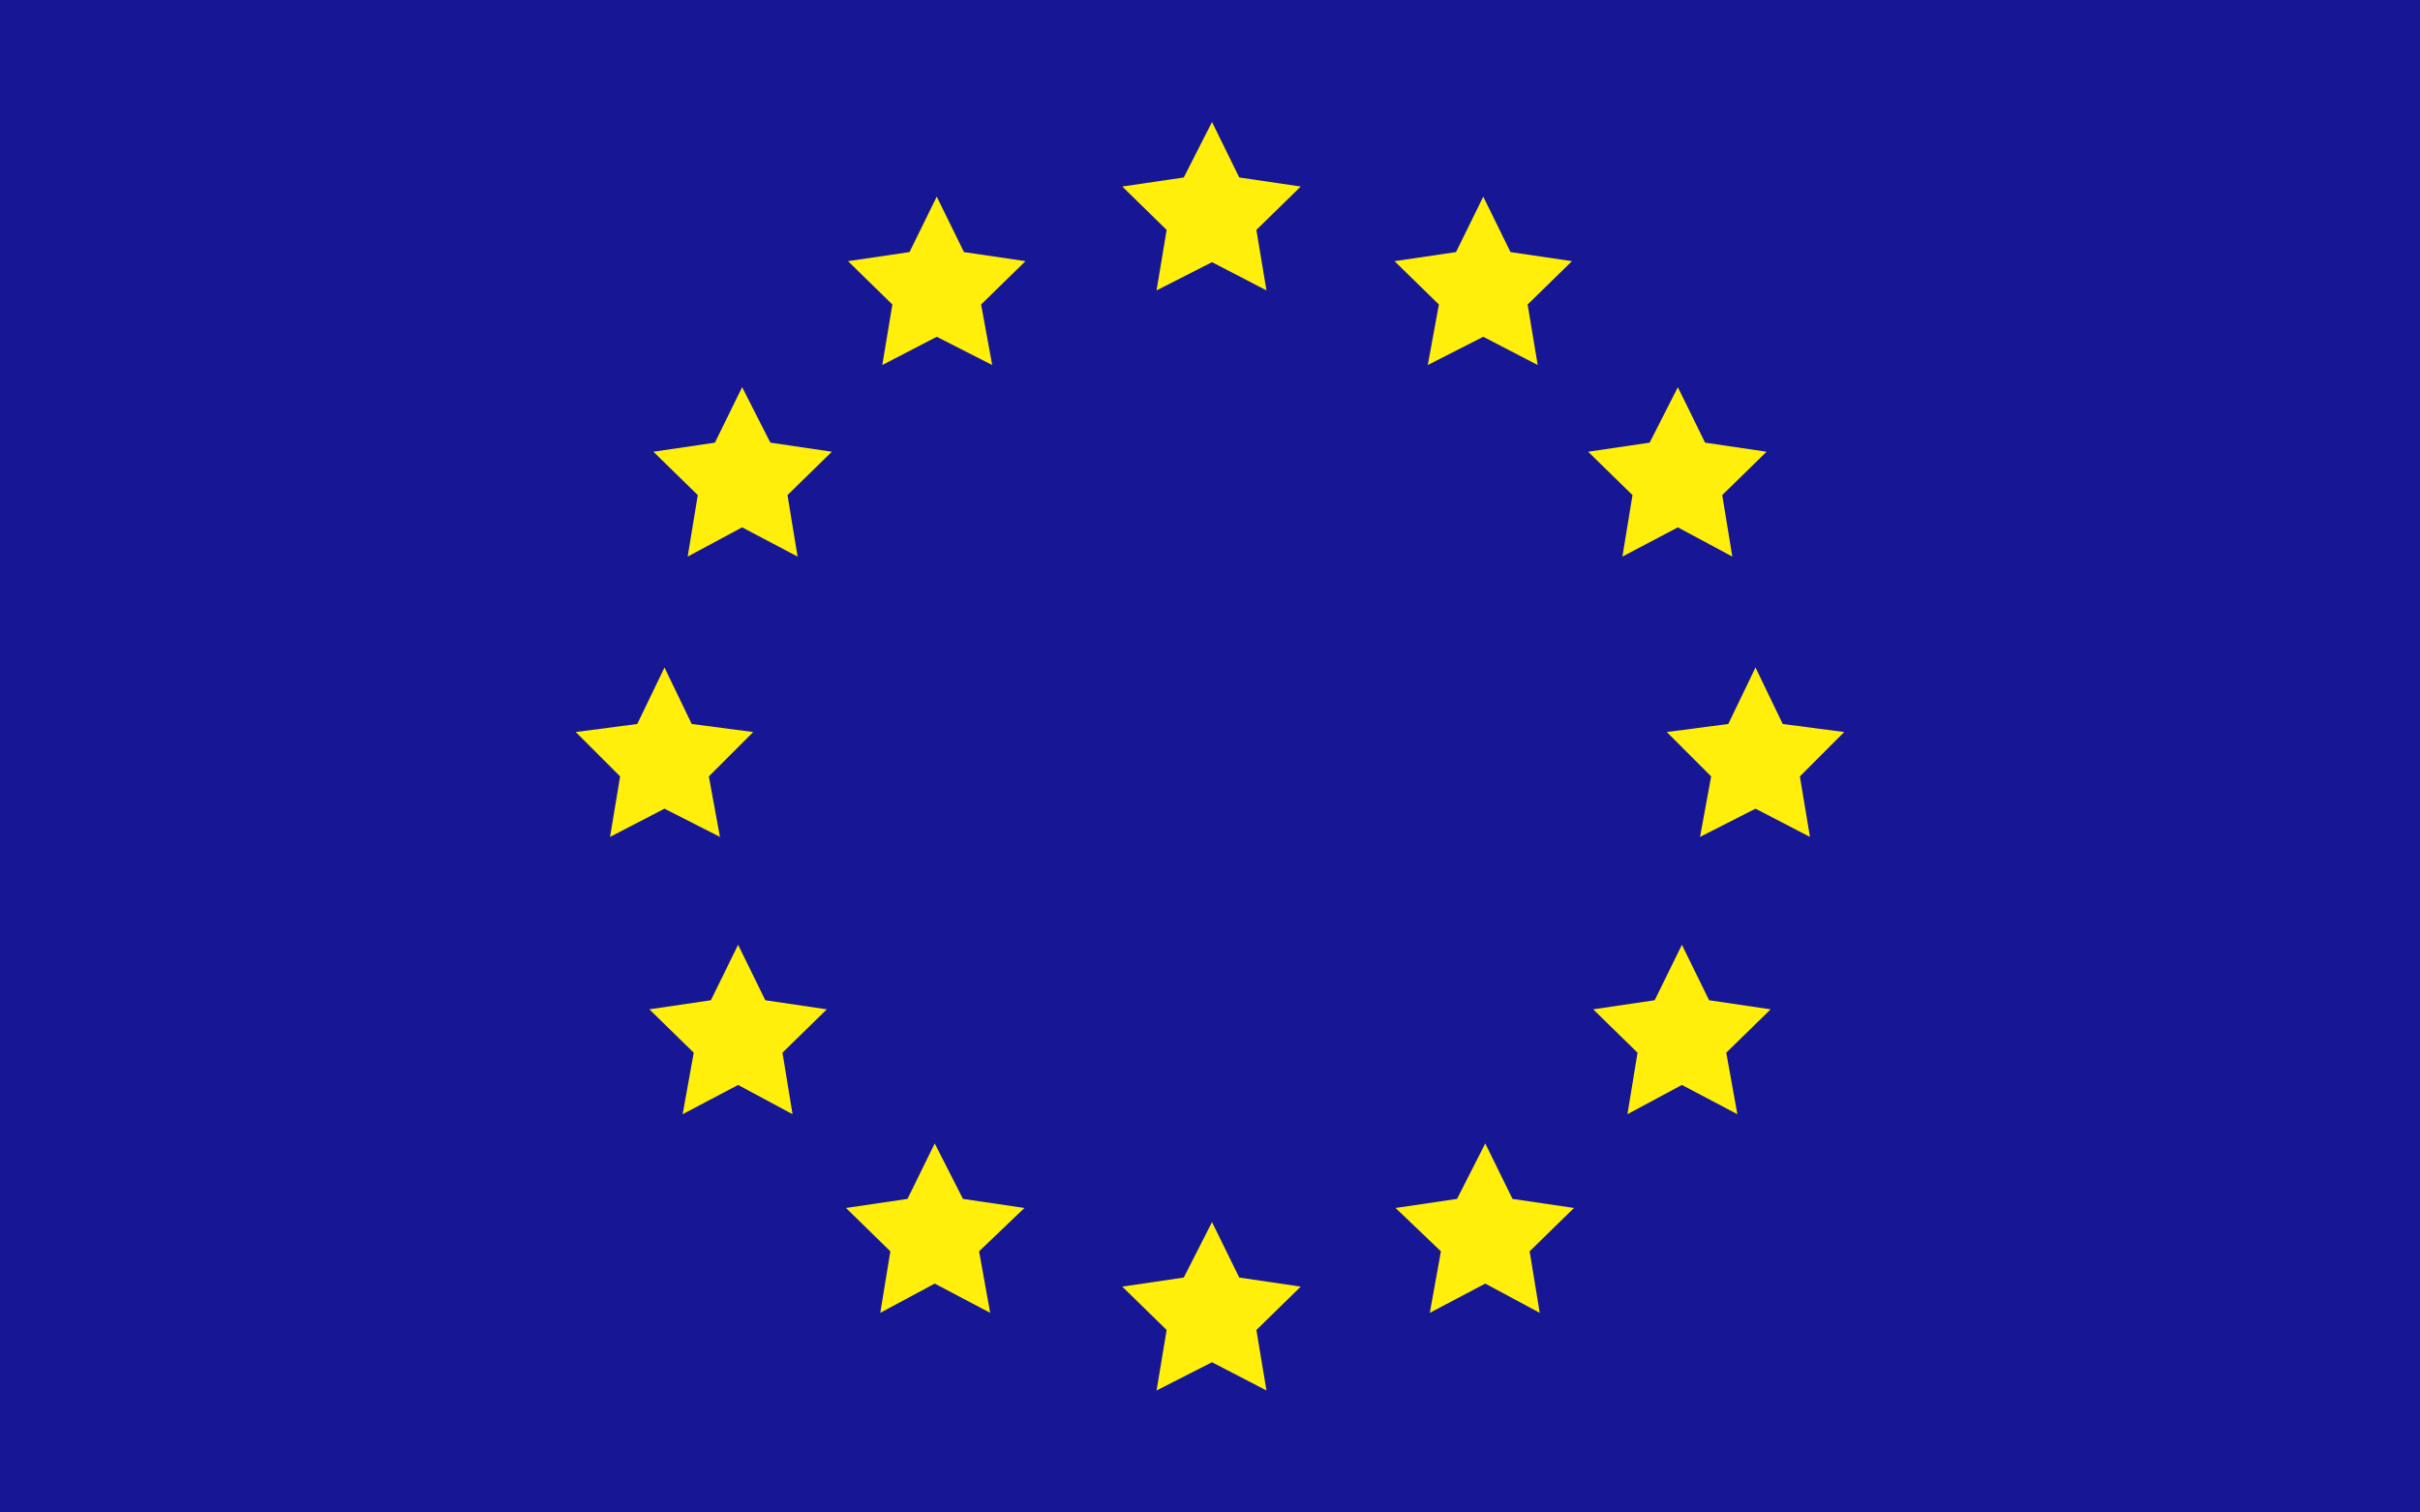 <svg id="Layer_1" data-name="Layer 1" xmlns="http://www.w3.org/2000/svg" x="0px" y="0px" width="24px" height="15px" viewBox="0 0 24 15"><defs><style>.cls-1{fill:#171795;}.cls-2{fill:#ffef0b;}</style></defs><title>Flag EU</title><rect class="cls-1" width="24" height="15"/><polygon class="cls-2" points="12.02 1.21 12.29 1.76 12.9 1.85 12.46 2.28 12.56 2.88 12.02 2.6 11.47 2.88 11.57 2.28 11.13 1.85 11.74 1.76 12.02 1.21"/><polygon class="cls-2" points="9.29 1.95 9.56 2.5 10.17 2.59 9.73 3.02 9.84 3.62 9.29 3.34 8.75 3.62 8.85 3.02 8.41 2.59 9.02 2.5 9.29 1.95"/><polygon class="cls-2" points="7.36 3.84 7.64 4.39 8.25 4.48 7.81 4.91 7.91 5.52 7.36 5.23 6.82 5.52 6.92 4.91 6.48 4.48 7.09 4.39 7.36 3.84"/><polygon class="cls-2" points="6.59 6.62 6.86 7.18 7.47 7.26 7.03 7.7 7.14 8.3 6.59 8.02 6.05 8.3 6.15 7.7 5.71 7.26 6.32 7.18 6.59 6.62"/><polygon class="cls-2" points="7.32 9.37 7.59 9.92 8.2 10.01 7.76 10.44 7.86 11.05 7.32 10.76 6.77 11.05 6.88 10.44 6.44 10.01 7.05 9.92 7.32 9.37"/><polygon class="cls-2" points="9.27 11.34 9.55 11.89 10.16 11.98 9.71 12.41 9.82 13.02 9.27 12.73 8.73 13.02 8.83 12.41 8.39 11.98 9 11.89 9.27 11.34"/><polygon class="cls-2" points="14.71 1.95 14.44 2.5 13.83 2.59 14.27 3.02 14.16 3.62 14.71 3.34 15.25 3.62 15.15 3.02 15.59 2.59 14.98 2.5 14.71 1.95"/><polygon class="cls-2" points="16.64 3.84 16.36 4.39 15.75 4.48 16.19 4.91 16.09 5.52 16.64 5.23 17.18 5.52 17.08 4.91 17.52 4.48 16.91 4.39 16.64 3.84"/><polygon class="cls-2" points="17.41 6.62 17.14 7.18 16.53 7.26 16.97 7.7 16.86 8.3 17.41 8.02 17.95 8.3 17.85 7.7 18.29 7.26 17.68 7.18 17.41 6.62"/><polygon class="cls-2" points="16.68 9.37 16.41 9.92 15.8 10.01 16.24 10.44 16.14 11.05 16.68 10.76 17.23 11.05 17.12 10.44 17.56 10.01 16.95 9.92 16.68 9.37"/><polygon class="cls-2" points="14.73 11.34 14.45 11.89 13.84 11.98 14.29 12.41 14.18 13.02 14.73 12.73 15.27 13.02 15.17 12.41 15.61 11.98 15 11.89 14.73 11.34"/><polygon class="cls-2" points="12.02 12.12 12.29 12.67 12.9 12.76 12.46 13.19 12.56 13.79 12.02 13.51 11.47 13.79 11.57 13.19 11.13 12.76 11.74 12.67 12.02 12.12"/></svg>
